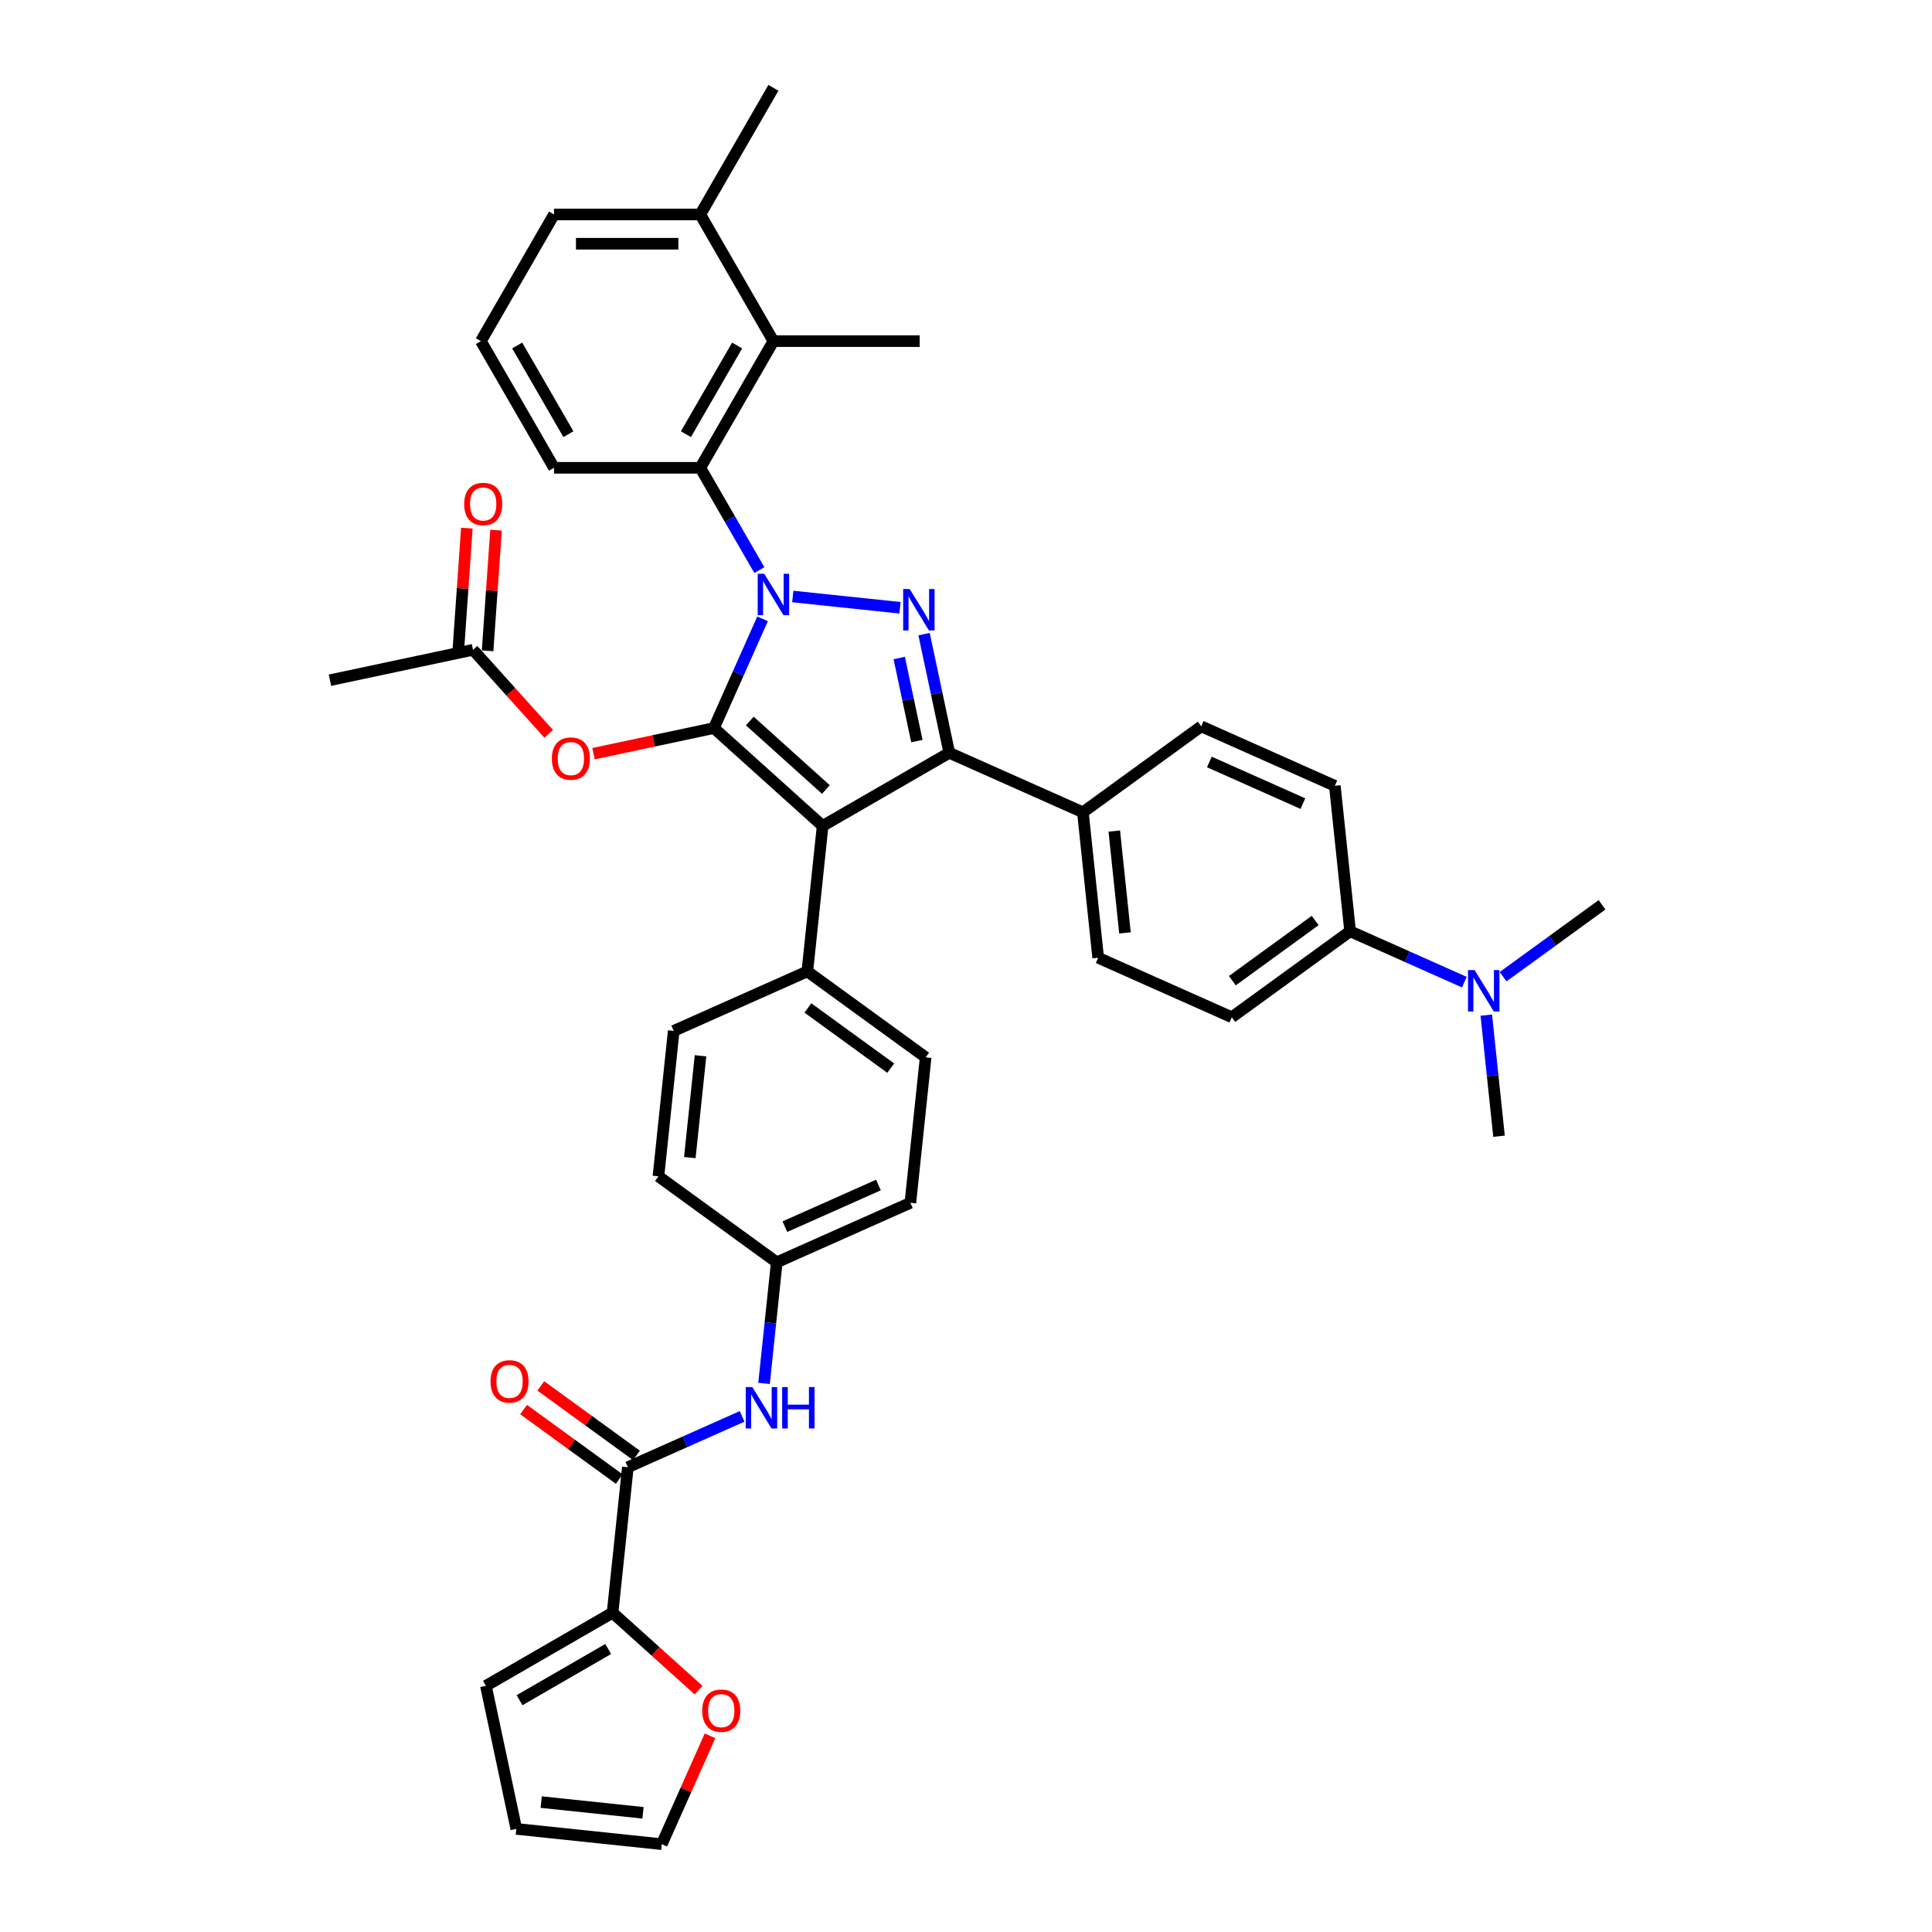 <?xml version='1.0' encoding='iso-8859-1'?>
<svg version='1.1' baseProfile='full'
              xmlns='http://www.w3.org/2000/svg'
                      xmlns:rdkit='http://www.rdkit.org/xml'
                      xmlns:xlink='http://www.w3.org/1999/xlink'
                  xml:space='preserve'
width='1000px' height='1000px' viewBox='0 0 1000 1000'>
<!-- END OF HEADER -->
<rect style='opacity:1.0;fill:#FFFFFF;stroke:none' width='1000' height='1000' x='0' y='0'> </rect>
<path class='bond-0' d='M 317.065,834.734 L 339.327,854.778' style='fill:none;fill-rule:evenodd;stroke:#000000;stroke-width:6px;stroke-linecap:butt;stroke-linejoin:miter;stroke-opacity:1' />
<path class='bond-0' d='M 339.327,854.778 L 361.589,874.823' style='fill:none;fill-rule:evenodd;stroke:#FF0000;stroke-width:6px;stroke-linecap:butt;stroke-linejoin:miter;stroke-opacity:1' />
<path class='bond-1' d='M 317.065,834.734 L 251.505,872.585' style='fill:none;fill-rule:evenodd;stroke:#000000;stroke-width:6px;stroke-linecap:butt;stroke-linejoin:miter;stroke-opacity:1' />
<path class='bond-1' d='M 314.801,853.523 L 268.909,880.019' style='fill:none;fill-rule:evenodd;stroke:#000000;stroke-width:6px;stroke-linecap:butt;stroke-linejoin:miter;stroke-opacity:1' />
<path class='bond-2' d='M 317.065,834.734 L 324.978,759.446' style='fill:none;fill-rule:evenodd;stroke:#000000;stroke-width:6px;stroke-linecap:butt;stroke-linejoin:miter;stroke-opacity:1' />
<path class='bond-3' d='M 384.112,733.118 L 354.545,746.282' style='fill:none;fill-rule:evenodd;stroke:#0000FF;stroke-width:6px;stroke-linecap:butt;stroke-linejoin:miter;stroke-opacity:1' />
<path class='bond-3' d='M 354.545,746.282 L 324.978,759.446' style='fill:none;fill-rule:evenodd;stroke:#000000;stroke-width:6px;stroke-linecap:butt;stroke-linejoin:miter;stroke-opacity:1' />
<path class='bond-4' d='M 395.461,716.043 L 398.754,684.706' style='fill:none;fill-rule:evenodd;stroke:#0000FF;stroke-width:6px;stroke-linecap:butt;stroke-linejoin:miter;stroke-opacity:1' />
<path class='bond-4' d='M 398.754,684.706 L 402.048,653.368' style='fill:none;fill-rule:evenodd;stroke:#000000;stroke-width:6px;stroke-linecap:butt;stroke-linejoin:miter;stroke-opacity:1' />
<path class='bond-5' d='M 329.428,753.322 L 304.672,735.336' style='fill:none;fill-rule:evenodd;stroke:#000000;stroke-width:6px;stroke-linecap:butt;stroke-linejoin:miter;stroke-opacity:1' />
<path class='bond-5' d='M 304.672,735.336 L 279.917,717.35' style='fill:none;fill-rule:evenodd;stroke:#FF0000;stroke-width:6px;stroke-linecap:butt;stroke-linejoin:miter;stroke-opacity:1' />
<path class='bond-5' d='M 320.528,765.571 L 295.773,747.585' style='fill:none;fill-rule:evenodd;stroke:#000000;stroke-width:6px;stroke-linecap:butt;stroke-linejoin:miter;stroke-opacity:1' />
<path class='bond-5' d='M 295.773,747.585 L 271.018,729.599' style='fill:none;fill-rule:evenodd;stroke:#FF0000;stroke-width:6px;stroke-linecap:butt;stroke-linejoin:miter;stroke-opacity:1' />
<path class='bond-6' d='M 367.505,898.454 L 355.018,926.5' style='fill:none;fill-rule:evenodd;stroke:#FF0000;stroke-width:6px;stroke-linecap:butt;stroke-linejoin:miter;stroke-opacity:1' />
<path class='bond-6' d='M 355.018,926.5 L 342.532,954.545' style='fill:none;fill-rule:evenodd;stroke:#000000;stroke-width:6px;stroke-linecap:butt;stroke-linejoin:miter;stroke-opacity:1' />
<path class='bond-7' d='M 170.779,352.073 L 244.827,336.333' style='fill:none;fill-rule:evenodd;stroke:#000000;stroke-width:6px;stroke-linecap:butt;stroke-linejoin:miter;stroke-opacity:1' />
<path class='bond-8' d='M 244.827,336.333 L 264.422,358.095' style='fill:none;fill-rule:evenodd;stroke:#000000;stroke-width:6px;stroke-linecap:butt;stroke-linejoin:miter;stroke-opacity:1' />
<path class='bond-8' d='M 264.422,358.095 L 284.017,379.858' style='fill:none;fill-rule:evenodd;stroke:#FF0000;stroke-width:6px;stroke-linecap:butt;stroke-linejoin:miter;stroke-opacity:1' />
<path class='bond-9' d='M 252.379,336.861 L 254.561,305.635' style='fill:none;fill-rule:evenodd;stroke:#000000;stroke-width:6px;stroke-linecap:butt;stroke-linejoin:miter;stroke-opacity:1' />
<path class='bond-9' d='M 254.561,305.635 L 256.743,274.409' style='fill:none;fill-rule:evenodd;stroke:#FF0000;stroke-width:6px;stroke-linecap:butt;stroke-linejoin:miter;stroke-opacity:1' />
<path class='bond-9' d='M 237.275,335.806 L 239.457,304.58' style='fill:none;fill-rule:evenodd;stroke:#000000;stroke-width:6px;stroke-linecap:butt;stroke-linejoin:miter;stroke-opacity:1' />
<path class='bond-9' d='M 239.457,304.58 L 241.639,273.354' style='fill:none;fill-rule:evenodd;stroke:#FF0000;stroke-width:6px;stroke-linecap:butt;stroke-linejoin:miter;stroke-opacity:1' />
<path class='bond-10' d='M 307.216,390.097 L 338.373,383.474' style='fill:none;fill-rule:evenodd;stroke:#FF0000;stroke-width:6px;stroke-linecap:butt;stroke-linejoin:miter;stroke-opacity:1' />
<path class='bond-10' d='M 338.373,383.474 L 369.53,376.851' style='fill:none;fill-rule:evenodd;stroke:#000000;stroke-width:6px;stroke-linecap:butt;stroke-linejoin:miter;stroke-opacity:1' />
<path class='bond-11' d='M 491.347,389.655 L 425.787,427.506' style='fill:none;fill-rule:evenodd;stroke:#000000;stroke-width:6px;stroke-linecap:butt;stroke-linejoin:miter;stroke-opacity:1' />
<path class='bond-12' d='M 491.347,389.655 L 484.818,358.937' style='fill:none;fill-rule:evenodd;stroke:#000000;stroke-width:6px;stroke-linecap:butt;stroke-linejoin:miter;stroke-opacity:1' />
<path class='bond-12' d='M 484.818,358.937 L 478.289,328.219' style='fill:none;fill-rule:evenodd;stroke:#0000FF;stroke-width:6px;stroke-linecap:butt;stroke-linejoin:miter;stroke-opacity:1' />
<path class='bond-12' d='M 474.579,383.587 L 470.008,362.085' style='fill:none;fill-rule:evenodd;stroke:#000000;stroke-width:6px;stroke-linecap:butt;stroke-linejoin:miter;stroke-opacity:1' />
<path class='bond-12' d='M 470.008,362.085 L 465.438,340.582' style='fill:none;fill-rule:evenodd;stroke:#0000FF;stroke-width:6px;stroke-linecap:butt;stroke-linejoin:miter;stroke-opacity:1' />
<path class='bond-13' d='M 491.347,389.655 L 560.504,420.446' style='fill:none;fill-rule:evenodd;stroke:#000000;stroke-width:6px;stroke-linecap:butt;stroke-linejoin:miter;stroke-opacity:1' />
<path class='bond-14' d='M 425.787,427.506 L 417.874,502.793' style='fill:none;fill-rule:evenodd;stroke:#000000;stroke-width:6px;stroke-linecap:butt;stroke-linejoin:miter;stroke-opacity:1' />
<path class='bond-15' d='M 425.787,427.506 L 369.53,376.851' style='fill:none;fill-rule:evenodd;stroke:#000000;stroke-width:6px;stroke-linecap:butt;stroke-linejoin:miter;stroke-opacity:1' />
<path class='bond-15' d='M 427.48,408.656 L 388.099,373.198' style='fill:none;fill-rule:evenodd;stroke:#000000;stroke-width:6px;stroke-linecap:butt;stroke-linejoin:miter;stroke-opacity:1' />
<path class='bond-16' d='M 369.53,376.851 L 382.117,348.579' style='fill:none;fill-rule:evenodd;stroke:#000000;stroke-width:6px;stroke-linecap:butt;stroke-linejoin:miter;stroke-opacity:1' />
<path class='bond-16' d='M 382.117,348.579 L 394.705,320.306' style='fill:none;fill-rule:evenodd;stroke:#0000FF;stroke-width:6px;stroke-linecap:butt;stroke-linejoin:miter;stroke-opacity:1' />
<path class='bond-17' d='M 410.343,308.748 L 465.837,314.58' style='fill:none;fill-rule:evenodd;stroke:#0000FF;stroke-width:6px;stroke-linecap:butt;stroke-linejoin:miter;stroke-opacity:1' />
<path class='bond-18' d='M 393.039,295.082 L 377.754,268.608' style='fill:none;fill-rule:evenodd;stroke:#0000FF;stroke-width:6px;stroke-linecap:butt;stroke-linejoin:miter;stroke-opacity:1' />
<path class='bond-18' d='M 377.754,268.608 L 362.469,242.134' style='fill:none;fill-rule:evenodd;stroke:#000000;stroke-width:6px;stroke-linecap:butt;stroke-linejoin:miter;stroke-opacity:1' />
<path class='bond-19' d='M 400.32,176.574 L 362.469,242.134' style='fill:none;fill-rule:evenodd;stroke:#000000;stroke-width:6px;stroke-linecap:butt;stroke-linejoin:miter;stroke-opacity:1' />
<path class='bond-19' d='M 381.531,178.838 L 355.035,224.73' style='fill:none;fill-rule:evenodd;stroke:#000000;stroke-width:6px;stroke-linecap:butt;stroke-linejoin:miter;stroke-opacity:1' />
<path class='bond-20' d='M 400.32,176.574 L 362.469,111.014' style='fill:none;fill-rule:evenodd;stroke:#000000;stroke-width:6px;stroke-linecap:butt;stroke-linejoin:miter;stroke-opacity:1' />
<path class='bond-21' d='M 400.32,176.574 L 476.023,176.574' style='fill:none;fill-rule:evenodd;stroke:#000000;stroke-width:6px;stroke-linecap:butt;stroke-linejoin:miter;stroke-opacity:1' />
<path class='bond-22' d='M 362.469,242.134 L 286.767,242.134' style='fill:none;fill-rule:evenodd;stroke:#000000;stroke-width:6px;stroke-linecap:butt;stroke-linejoin:miter;stroke-opacity:1' />
<path class='bond-23' d='M 362.469,111.014 L 286.767,111.014' style='fill:none;fill-rule:evenodd;stroke:#000000;stroke-width:6px;stroke-linecap:butt;stroke-linejoin:miter;stroke-opacity:1' />
<path class='bond-23' d='M 351.114,126.155 L 298.123,126.155' style='fill:none;fill-rule:evenodd;stroke:#000000;stroke-width:6px;stroke-linecap:butt;stroke-linejoin:miter;stroke-opacity:1' />
<path class='bond-24' d='M 362.469,111.014 L 400.32,45.455' style='fill:none;fill-rule:evenodd;stroke:#000000;stroke-width:6px;stroke-linecap:butt;stroke-linejoin:miter;stroke-opacity:1' />
<path class='bond-25' d='M 757.953,508.356 L 728.386,495.192' style='fill:none;fill-rule:evenodd;stroke:#0000FF;stroke-width:6px;stroke-linecap:butt;stroke-linejoin:miter;stroke-opacity:1' />
<path class='bond-25' d='M 728.386,495.192 L 698.819,482.027' style='fill:none;fill-rule:evenodd;stroke:#000000;stroke-width:6px;stroke-linecap:butt;stroke-linejoin:miter;stroke-opacity:1' />
<path class='bond-26' d='M 769.302,525.43 L 772.596,556.768' style='fill:none;fill-rule:evenodd;stroke:#0000FF;stroke-width:6px;stroke-linecap:butt;stroke-linejoin:miter;stroke-opacity:1' />
<path class='bond-26' d='M 772.596,556.768 L 775.889,588.106' style='fill:none;fill-rule:evenodd;stroke:#000000;stroke-width:6px;stroke-linecap:butt;stroke-linejoin:miter;stroke-opacity:1' />
<path class='bond-27' d='M 777.999,505.536 L 803.61,486.929' style='fill:none;fill-rule:evenodd;stroke:#0000FF;stroke-width:6px;stroke-linecap:butt;stroke-linejoin:miter;stroke-opacity:1' />
<path class='bond-27' d='M 803.61,486.929 L 829.221,468.322' style='fill:none;fill-rule:evenodd;stroke:#000000;stroke-width:6px;stroke-linecap:butt;stroke-linejoin:miter;stroke-opacity:1' />
<path class='bond-28' d='M 402.048,653.368 L 471.205,622.577' style='fill:none;fill-rule:evenodd;stroke:#000000;stroke-width:6px;stroke-linecap:butt;stroke-linejoin:miter;stroke-opacity:1' />
<path class='bond-28' d='M 406.264,634.918 L 454.674,613.364' style='fill:none;fill-rule:evenodd;stroke:#000000;stroke-width:6px;stroke-linecap:butt;stroke-linejoin:miter;stroke-opacity:1' />
<path class='bond-29' d='M 402.048,653.368 L 340.804,608.872' style='fill:none;fill-rule:evenodd;stroke:#000000;stroke-width:6px;stroke-linecap:butt;stroke-linejoin:miter;stroke-opacity:1' />
<path class='bond-30' d='M 471.205,622.577 L 479.118,547.29' style='fill:none;fill-rule:evenodd;stroke:#000000;stroke-width:6px;stroke-linecap:butt;stroke-linejoin:miter;stroke-opacity:1' />
<path class='bond-31' d='M 340.804,608.872 L 348.717,533.584' style='fill:none;fill-rule:evenodd;stroke:#000000;stroke-width:6px;stroke-linecap:butt;stroke-linejoin:miter;stroke-opacity:1' />
<path class='bond-31' d='M 357.048,599.161 L 362.587,546.46' style='fill:none;fill-rule:evenodd;stroke:#000000;stroke-width:6px;stroke-linecap:butt;stroke-linejoin:miter;stroke-opacity:1' />
<path class='bond-32' d='M 417.874,502.793 L 348.717,533.584' style='fill:none;fill-rule:evenodd;stroke:#000000;stroke-width:6px;stroke-linecap:butt;stroke-linejoin:miter;stroke-opacity:1' />
<path class='bond-33' d='M 417.874,502.793 L 479.118,547.29' style='fill:none;fill-rule:evenodd;stroke:#000000;stroke-width:6px;stroke-linecap:butt;stroke-linejoin:miter;stroke-opacity:1' />
<path class='bond-33' d='M 418.162,521.717 L 461.033,552.864' style='fill:none;fill-rule:evenodd;stroke:#000000;stroke-width:6px;stroke-linecap:butt;stroke-linejoin:miter;stroke-opacity:1' />
<path class='bond-34' d='M 698.819,482.027 L 637.575,526.524' style='fill:none;fill-rule:evenodd;stroke:#000000;stroke-width:6px;stroke-linecap:butt;stroke-linejoin:miter;stroke-opacity:1' />
<path class='bond-34' d='M 680.733,476.453 L 637.862,507.601' style='fill:none;fill-rule:evenodd;stroke:#000000;stroke-width:6px;stroke-linecap:butt;stroke-linejoin:miter;stroke-opacity:1' />
<path class='bond-35' d='M 698.819,482.027 L 690.906,406.74' style='fill:none;fill-rule:evenodd;stroke:#000000;stroke-width:6px;stroke-linecap:butt;stroke-linejoin:miter;stroke-opacity:1' />
<path class='bond-36' d='M 621.749,375.949 L 690.906,406.74' style='fill:none;fill-rule:evenodd;stroke:#000000;stroke-width:6px;stroke-linecap:butt;stroke-linejoin:miter;stroke-opacity:1' />
<path class='bond-36' d='M 625.964,394.399 L 674.374,415.953' style='fill:none;fill-rule:evenodd;stroke:#000000;stroke-width:6px;stroke-linecap:butt;stroke-linejoin:miter;stroke-opacity:1' />
<path class='bond-37' d='M 621.749,375.949 L 560.504,420.446' style='fill:none;fill-rule:evenodd;stroke:#000000;stroke-width:6px;stroke-linecap:butt;stroke-linejoin:miter;stroke-opacity:1' />
<path class='bond-38' d='M 637.575,526.524 L 568.417,495.733' style='fill:none;fill-rule:evenodd;stroke:#000000;stroke-width:6px;stroke-linecap:butt;stroke-linejoin:miter;stroke-opacity:1' />
<path class='bond-39' d='M 568.417,495.733 L 560.504,420.446' style='fill:none;fill-rule:evenodd;stroke:#000000;stroke-width:6px;stroke-linecap:butt;stroke-linejoin:miter;stroke-opacity:1' />
<path class='bond-39' d='M 582.288,482.857 L 576.749,430.156' style='fill:none;fill-rule:evenodd;stroke:#000000;stroke-width:6px;stroke-linecap:butt;stroke-linejoin:miter;stroke-opacity:1' />
<path class='bond-40' d='M 248.916,176.574 L 286.767,111.014' style='fill:none;fill-rule:evenodd;stroke:#000000;stroke-width:6px;stroke-linecap:butt;stroke-linejoin:miter;stroke-opacity:1' />
<path class='bond-41' d='M 248.916,176.574 L 286.767,242.134' style='fill:none;fill-rule:evenodd;stroke:#000000;stroke-width:6px;stroke-linecap:butt;stroke-linejoin:miter;stroke-opacity:1' />
<path class='bond-41' d='M 267.706,178.838 L 294.202,224.73' style='fill:none;fill-rule:evenodd;stroke:#000000;stroke-width:6px;stroke-linecap:butt;stroke-linejoin:miter;stroke-opacity:1' />
<path class='bond-42' d='M 251.505,872.585 L 267.244,946.632' style='fill:none;fill-rule:evenodd;stroke:#000000;stroke-width:6px;stroke-linecap:butt;stroke-linejoin:miter;stroke-opacity:1' />
<path class='bond-43' d='M 342.532,954.545 L 267.244,946.632' style='fill:none;fill-rule:evenodd;stroke:#000000;stroke-width:6px;stroke-linecap:butt;stroke-linejoin:miter;stroke-opacity:1' />
<path class='bond-43' d='M 332.821,938.301 L 280.12,932.762' style='fill:none;fill-rule:evenodd;stroke:#000000;stroke-width:6px;stroke-linecap:butt;stroke-linejoin:miter;stroke-opacity:1' />
<path  class='atom-1' d='M 389.396 717.936
L 396.421 729.291
Q 397.118 730.412, 398.238 732.441
Q 399.359 734.469, 399.419 734.59
L 399.419 717.936
L 402.266 717.936
L 402.266 739.375
L 399.328 739.375
L 391.788 726.96
Q 390.91 725.506, 389.972 723.841
Q 389.063 722.175, 388.791 721.661
L 388.791 739.375
L 386.005 739.375
L 386.005 717.936
L 389.396 717.936
' fill='#0000FF'/>
<path  class='atom-1' d='M 404.839 717.936
L 407.746 717.936
L 407.746 727.051
L 418.708 727.051
L 418.708 717.936
L 421.615 717.936
L 421.615 739.375
L 418.708 739.375
L 418.708 729.473
L 407.746 729.473
L 407.746 739.375
L 404.839 739.375
L 404.839 717.936
' fill='#0000FF'/>
<path  class='atom-3' d='M 253.892 715.01
Q 253.892 709.863, 256.436 706.986
Q 258.98 704.109, 263.734 704.109
Q 268.488 704.109, 271.031 706.986
Q 273.575 709.863, 273.575 715.01
Q 273.575 720.219, 271.001 723.186
Q 268.427 726.123, 263.734 726.123
Q 259.01 726.123, 256.436 723.186
Q 253.892 720.249, 253.892 715.01
M 263.734 723.701
Q 267.004 723.701, 268.76 721.521
Q 270.547 719.31, 270.547 715.01
Q 270.547 710.801, 268.76 708.682
Q 267.004 706.532, 263.734 706.532
Q 260.463 706.532, 258.677 708.651
Q 256.92 710.771, 256.92 715.01
Q 256.92 719.34, 258.677 721.521
Q 260.463 723.701, 263.734 723.701
' fill='#FF0000'/>
<path  class='atom-4' d='M 363.481 885.449
Q 363.481 880.301, 366.025 877.424
Q 368.568 874.548, 373.322 874.548
Q 378.077 874.548, 380.62 877.424
Q 383.164 880.301, 383.164 885.449
Q 383.164 890.657, 380.59 893.625
Q 378.016 896.562, 373.322 896.562
Q 368.599 896.562, 366.025 893.625
Q 363.481 890.687, 363.481 885.449
M 373.322 894.139
Q 376.593 894.139, 378.349 891.959
Q 380.136 889.749, 380.136 885.449
Q 380.136 881.24, 378.349 879.12
Q 376.593 876.97, 373.322 876.97
Q 370.052 876.97, 368.266 879.09
Q 366.509 881.209, 366.509 885.449
Q 366.509 889.779, 368.266 891.959
Q 370.052 894.139, 373.322 894.139
' fill='#FF0000'/>
<path  class='atom-7' d='M 285.641 392.651
Q 285.641 387.504, 288.184 384.627
Q 290.728 381.75, 295.482 381.75
Q 300.236 381.75, 302.78 384.627
Q 305.323 387.504, 305.323 392.651
Q 305.323 397.86, 302.749 400.827
Q 300.175 403.764, 295.482 403.764
Q 290.758 403.764, 288.184 400.827
Q 285.641 397.89, 285.641 392.651
M 295.482 401.342
Q 298.752 401.342, 300.508 399.162
Q 302.295 396.951, 302.295 392.651
Q 302.295 388.442, 300.508 386.323
Q 298.752 384.173, 295.482 384.173
Q 292.212 384.173, 290.425 386.292
Q 288.669 388.412, 288.669 392.651
Q 288.669 396.982, 290.425 399.162
Q 292.212 401.342, 295.482 401.342
' fill='#FF0000'/>
<path  class='atom-8' d='M 240.263 260.876
Q 240.263 255.728, 242.806 252.851
Q 245.35 249.975, 250.104 249.975
Q 254.858 249.975, 257.402 252.851
Q 259.945 255.728, 259.945 260.876
Q 259.945 266.084, 257.371 269.052
Q 254.797 271.989, 250.104 271.989
Q 245.38 271.989, 242.806 269.052
Q 240.263 266.114, 240.263 260.876
M 250.104 269.566
Q 253.374 269.566, 255.131 267.386
Q 256.917 265.176, 256.917 260.876
Q 256.917 256.667, 255.131 254.547
Q 253.374 252.397, 250.104 252.397
Q 246.834 252.397, 245.047 254.517
Q 243.291 256.637, 243.291 260.876
Q 243.291 265.206, 245.047 267.386
Q 246.834 269.566, 250.104 269.566
' fill='#FF0000'/>
<path  class='atom-12' d='M 395.581 296.975
L 402.607 308.33
Q 403.303 309.45, 404.423 311.479
Q 405.544 313.508, 405.604 313.629
L 405.604 296.975
L 408.451 296.975
L 408.451 318.414
L 405.514 318.414
L 397.974 305.998
Q 397.096 304.545, 396.157 302.88
Q 395.248 301.214, 394.976 300.699
L 394.976 318.414
L 392.19 318.414
L 392.19 296.975
L 395.581 296.975
' fill='#0000FF'/>
<path  class='atom-13' d='M 470.869 304.888
L 477.894 316.243
Q 478.59 317.363, 479.711 319.392
Q 480.831 321.421, 480.892 321.542
L 480.892 304.888
L 483.738 304.888
L 483.738 326.327
L 480.801 326.327
L 473.261 313.911
Q 472.383 312.458, 471.444 310.793
Q 470.536 309.127, 470.263 308.612
L 470.263 326.327
L 467.477 326.327
L 467.477 304.888
L 470.869 304.888
' fill='#0000FF'/>
<path  class='atom-17' d='M 763.237 502.099
L 770.262 513.454
Q 770.959 514.574, 772.079 516.603
Q 773.2 518.632, 773.26 518.753
L 773.26 502.099
L 776.107 502.099
L 776.107 523.538
L 773.169 523.538
L 765.629 511.122
Q 764.751 509.669, 763.813 508.004
Q 762.904 506.338, 762.632 505.823
L 762.632 523.538
L 759.846 523.538
L 759.846 502.099
L 763.237 502.099
' fill='#0000FF'/>
</svg>
